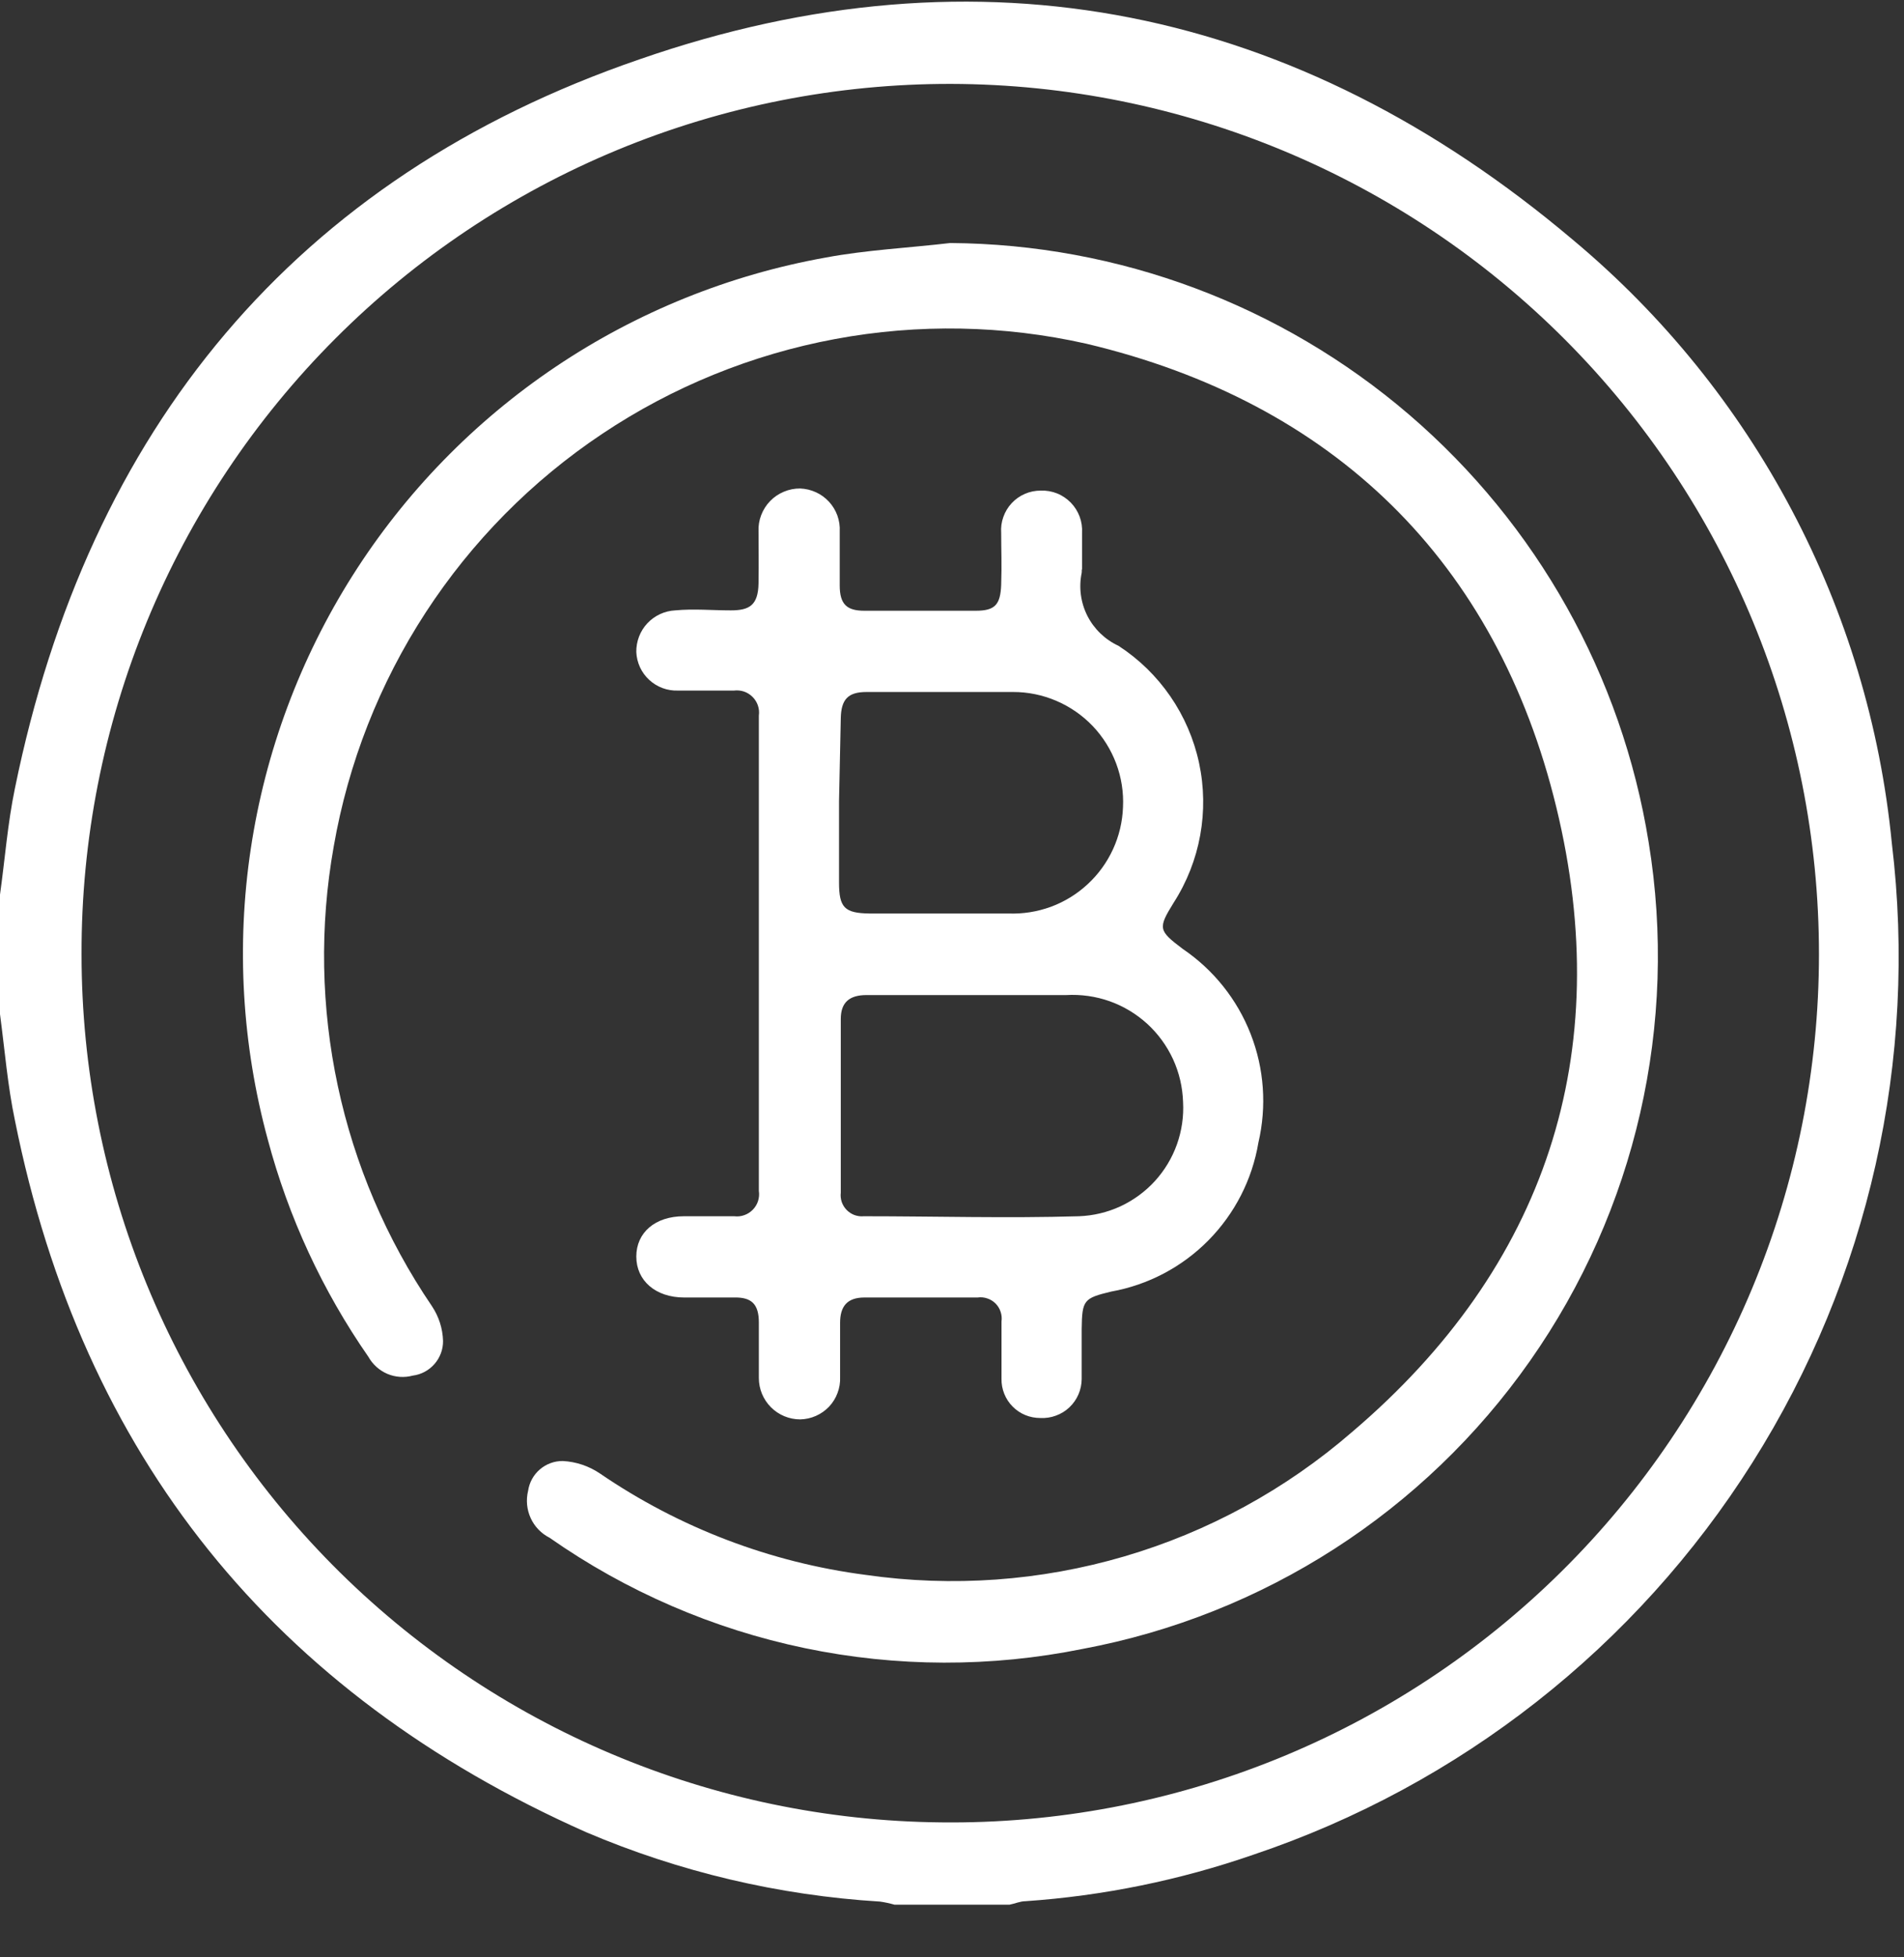 <svg width="36" height="37" viewBox="0 0 36 37" fill="none" xmlns="http://www.w3.org/2000/svg">
<rect x="0" y="0" width="36" height="37" fill="#333333" stroke="none"/>
<path d="M0 16.912C0.092 16.255 0.144 15.566 0.282 14.903C1.667 8.117 5.572 3.358 12.096 1.12C18.541 -1.118 24.527 0.129 29.739 4.533C33.169 7.396 35.336 11.493 35.77 15.94C36.264 20.029 35.334 24.163 33.135 27.646C30.936 31.129 27.604 33.747 23.7 35.059C22.308 35.542 20.858 35.838 19.388 35.939C19.29 35.939 19.191 35.985 19.086 36.005H16.914C16.823 35.979 16.731 35.959 16.638 35.946C14.724 35.829 12.843 35.385 11.079 34.633C5.172 32.008 1.556 27.525 0.282 21.178C0.144 20.522 0.092 19.865 0 19.17V16.912ZM1.542 18.041C1.542 22.365 3.249 26.515 6.292 29.588C9.336 32.66 13.469 34.407 17.793 34.449C19.964 34.474 22.118 34.068 24.131 33.255C26.144 32.442 27.975 31.237 29.519 29.711C31.063 28.185 32.288 26.367 33.125 24.364C33.962 22.361 34.392 20.212 34.392 18.041C34.394 13.684 32.667 9.505 29.591 6.42C26.515 3.335 22.34 1.597 17.984 1.586C15.822 1.582 13.681 2.005 11.684 2.83C9.686 3.656 7.871 4.868 6.344 6.397C4.816 7.926 3.605 9.742 2.781 11.74C1.957 13.738 1.536 15.879 1.542 18.041Z" fill="white"/>
<path d="M17.966 4.594C21.152 4.615 24.226 5.765 26.644 7.839C29.061 9.913 30.666 12.777 31.172 15.922C31.734 19.357 30.929 22.876 28.929 25.725C26.93 28.575 23.895 30.529 20.474 31.169C18.738 31.521 16.95 31.516 15.217 31.155C13.484 30.794 11.842 30.084 10.392 29.069C10.234 28.989 10.107 28.858 10.034 28.697C9.96 28.536 9.943 28.354 9.985 28.182C10.008 28.025 10.086 27.881 10.207 27.777C10.328 27.673 10.482 27.616 10.642 27.618C10.893 27.631 11.136 27.713 11.344 27.854C12.845 28.88 14.568 29.537 16.371 29.771C18.007 30.006 19.674 29.886 21.259 29.421C22.844 28.956 24.311 28.155 25.56 27.073C29.236 23.949 30.555 19.906 29.426 15.259C28.297 10.612 25.219 7.606 20.539 6.497C18.978 6.146 17.362 6.116 15.789 6.409C14.216 6.702 12.718 7.311 11.388 8.2C10.057 9.088 8.921 10.238 8.048 11.579C7.175 12.92 6.584 14.424 6.31 16.001C5.77 19.029 6.437 22.148 8.167 24.691C8.297 24.886 8.37 25.113 8.377 25.347C8.379 25.507 8.321 25.663 8.216 25.783C8.111 25.904 7.965 25.983 7.806 26.003C7.647 26.046 7.477 26.035 7.325 25.971C7.173 25.906 7.047 25.793 6.966 25.649C6.098 24.4 5.454 23.01 5.063 21.54C4.576 19.75 4.466 17.878 4.742 16.043C5.018 14.208 5.673 12.45 6.665 10.882C7.657 9.314 8.965 7.97 10.505 6.934C12.045 5.899 13.784 5.196 15.61 4.869C16.378 4.725 17.179 4.686 17.966 4.594Z" fill="white"/>
<path d="M20.452 10.757C20.455 10.781 20.455 10.805 20.452 10.829C20.395 11.104 20.433 11.39 20.559 11.64C20.686 11.89 20.893 12.09 21.148 12.208C21.928 12.715 22.475 13.511 22.671 14.421C22.866 15.331 22.694 16.281 22.191 17.064C21.89 17.55 21.903 17.59 22.362 17.937C22.944 18.331 23.392 18.892 23.647 19.546C23.903 20.2 23.953 20.916 23.793 21.6C23.676 22.299 23.345 22.944 22.847 23.448C22.349 23.952 21.707 24.29 21.01 24.415C20.491 24.54 20.459 24.573 20.452 25.124C20.452 25.439 20.452 25.781 20.452 26.069C20.451 26.17 20.43 26.269 20.39 26.361C20.35 26.453 20.292 26.535 20.219 26.604C20.146 26.673 20.06 26.726 19.965 26.76C19.871 26.795 19.771 26.81 19.671 26.805C19.574 26.805 19.477 26.787 19.387 26.75C19.297 26.713 19.215 26.658 19.147 26.589C19.078 26.52 19.024 26.438 18.988 26.347C18.952 26.257 18.934 26.16 18.936 26.063C18.936 25.702 18.936 25.341 18.936 24.98C18.945 24.918 18.939 24.856 18.919 24.797C18.9 24.738 18.867 24.684 18.823 24.64C18.779 24.596 18.725 24.563 18.666 24.544C18.607 24.524 18.545 24.518 18.483 24.527H16.343C16.015 24.527 15.884 24.698 15.884 25.006C15.884 25.315 15.884 25.663 15.884 26.03C15.889 26.133 15.872 26.235 15.836 26.331C15.801 26.427 15.746 26.515 15.676 26.59C15.605 26.664 15.521 26.724 15.427 26.765C15.333 26.807 15.232 26.829 15.129 26.831C14.922 26.831 14.723 26.748 14.577 26.602C14.431 26.456 14.348 26.257 14.348 26.05C14.348 25.702 14.348 25.347 14.348 25C14.348 24.652 14.21 24.52 13.882 24.527H12.937C12.392 24.527 12.031 24.205 12.031 23.753C12.031 23.3 12.386 22.991 12.931 22.991H13.882C13.947 22.999 14.012 22.992 14.073 22.97C14.134 22.949 14.189 22.913 14.234 22.867C14.279 22.821 14.313 22.765 14.333 22.703C14.352 22.641 14.358 22.576 14.348 22.512C14.348 19.519 14.348 16.524 14.348 13.527C14.357 13.463 14.351 13.398 14.33 13.336C14.309 13.275 14.275 13.219 14.229 13.174C14.183 13.128 14.128 13.093 14.066 13.072C14.005 13.052 13.94 13.046 13.876 13.054C13.521 13.054 13.173 13.054 12.819 13.054C12.618 13.061 12.423 12.989 12.275 12.852C12.127 12.716 12.04 12.527 12.031 12.326C12.028 12.125 12.102 11.93 12.239 11.783C12.377 11.636 12.566 11.548 12.767 11.538C13.114 11.505 13.469 11.538 13.817 11.538C14.165 11.538 14.335 11.446 14.342 11.026C14.348 10.606 14.342 10.37 14.342 10.048C14.337 9.942 14.354 9.837 14.392 9.738C14.43 9.639 14.487 9.548 14.561 9.472C14.634 9.396 14.723 9.336 14.821 9.295C14.918 9.254 15.023 9.233 15.129 9.234C15.232 9.238 15.333 9.262 15.427 9.305C15.521 9.347 15.604 9.409 15.674 9.484C15.744 9.56 15.798 9.649 15.833 9.746C15.867 9.843 15.883 9.945 15.877 10.048C15.877 10.383 15.877 10.705 15.877 11.066C15.877 11.427 16.015 11.545 16.343 11.545H18.45C18.811 11.545 18.916 11.433 18.93 11.053C18.943 10.672 18.93 10.396 18.93 10.075C18.922 9.972 18.936 9.869 18.971 9.772C19.005 9.675 19.059 9.586 19.129 9.511C19.199 9.436 19.284 9.376 19.379 9.335C19.473 9.294 19.575 9.274 19.678 9.274C19.783 9.27 19.888 9.288 19.986 9.327C20.084 9.366 20.172 9.426 20.246 9.501C20.319 9.576 20.376 9.666 20.413 9.765C20.45 9.864 20.465 9.969 20.459 10.075C20.459 10.311 20.459 10.547 20.459 10.777L20.452 10.757ZM18.352 18.81C17.696 18.81 17.039 18.81 16.383 18.81C16.068 18.81 15.897 18.942 15.897 19.263V22.545C15.89 22.604 15.896 22.664 15.915 22.721C15.934 22.777 15.966 22.828 16.007 22.871C16.049 22.914 16.099 22.947 16.155 22.968C16.211 22.988 16.271 22.997 16.33 22.991C17.689 22.991 19.048 23.031 20.4 22.991C20.672 22.981 20.939 22.917 21.186 22.803C21.432 22.688 21.654 22.526 21.837 22.325C22.02 22.124 22.162 21.888 22.253 21.632C22.344 21.375 22.384 21.104 22.369 20.832C22.36 20.552 22.296 20.278 22.18 20.024C22.063 19.77 21.897 19.542 21.691 19.353C21.484 19.165 21.242 19.019 20.979 18.926C20.715 18.833 20.436 18.794 20.157 18.81H18.352ZM15.864 15.141V16.684C15.864 17.156 15.969 17.261 16.435 17.268H19.061C19.335 17.279 19.61 17.236 19.868 17.142C20.126 17.047 20.362 16.902 20.564 16.715C20.766 16.529 20.929 16.304 21.044 16.054C21.159 15.804 21.223 15.534 21.233 15.26C21.247 14.978 21.203 14.697 21.104 14.433C21.005 14.169 20.854 13.928 20.66 13.724C20.465 13.521 20.231 13.358 19.972 13.248C19.713 13.137 19.434 13.08 19.153 13.081C18.234 13.081 17.308 13.081 16.383 13.081C16.029 13.081 15.904 13.225 15.897 13.579L15.864 15.141Z" fill="white"/>
</svg>
